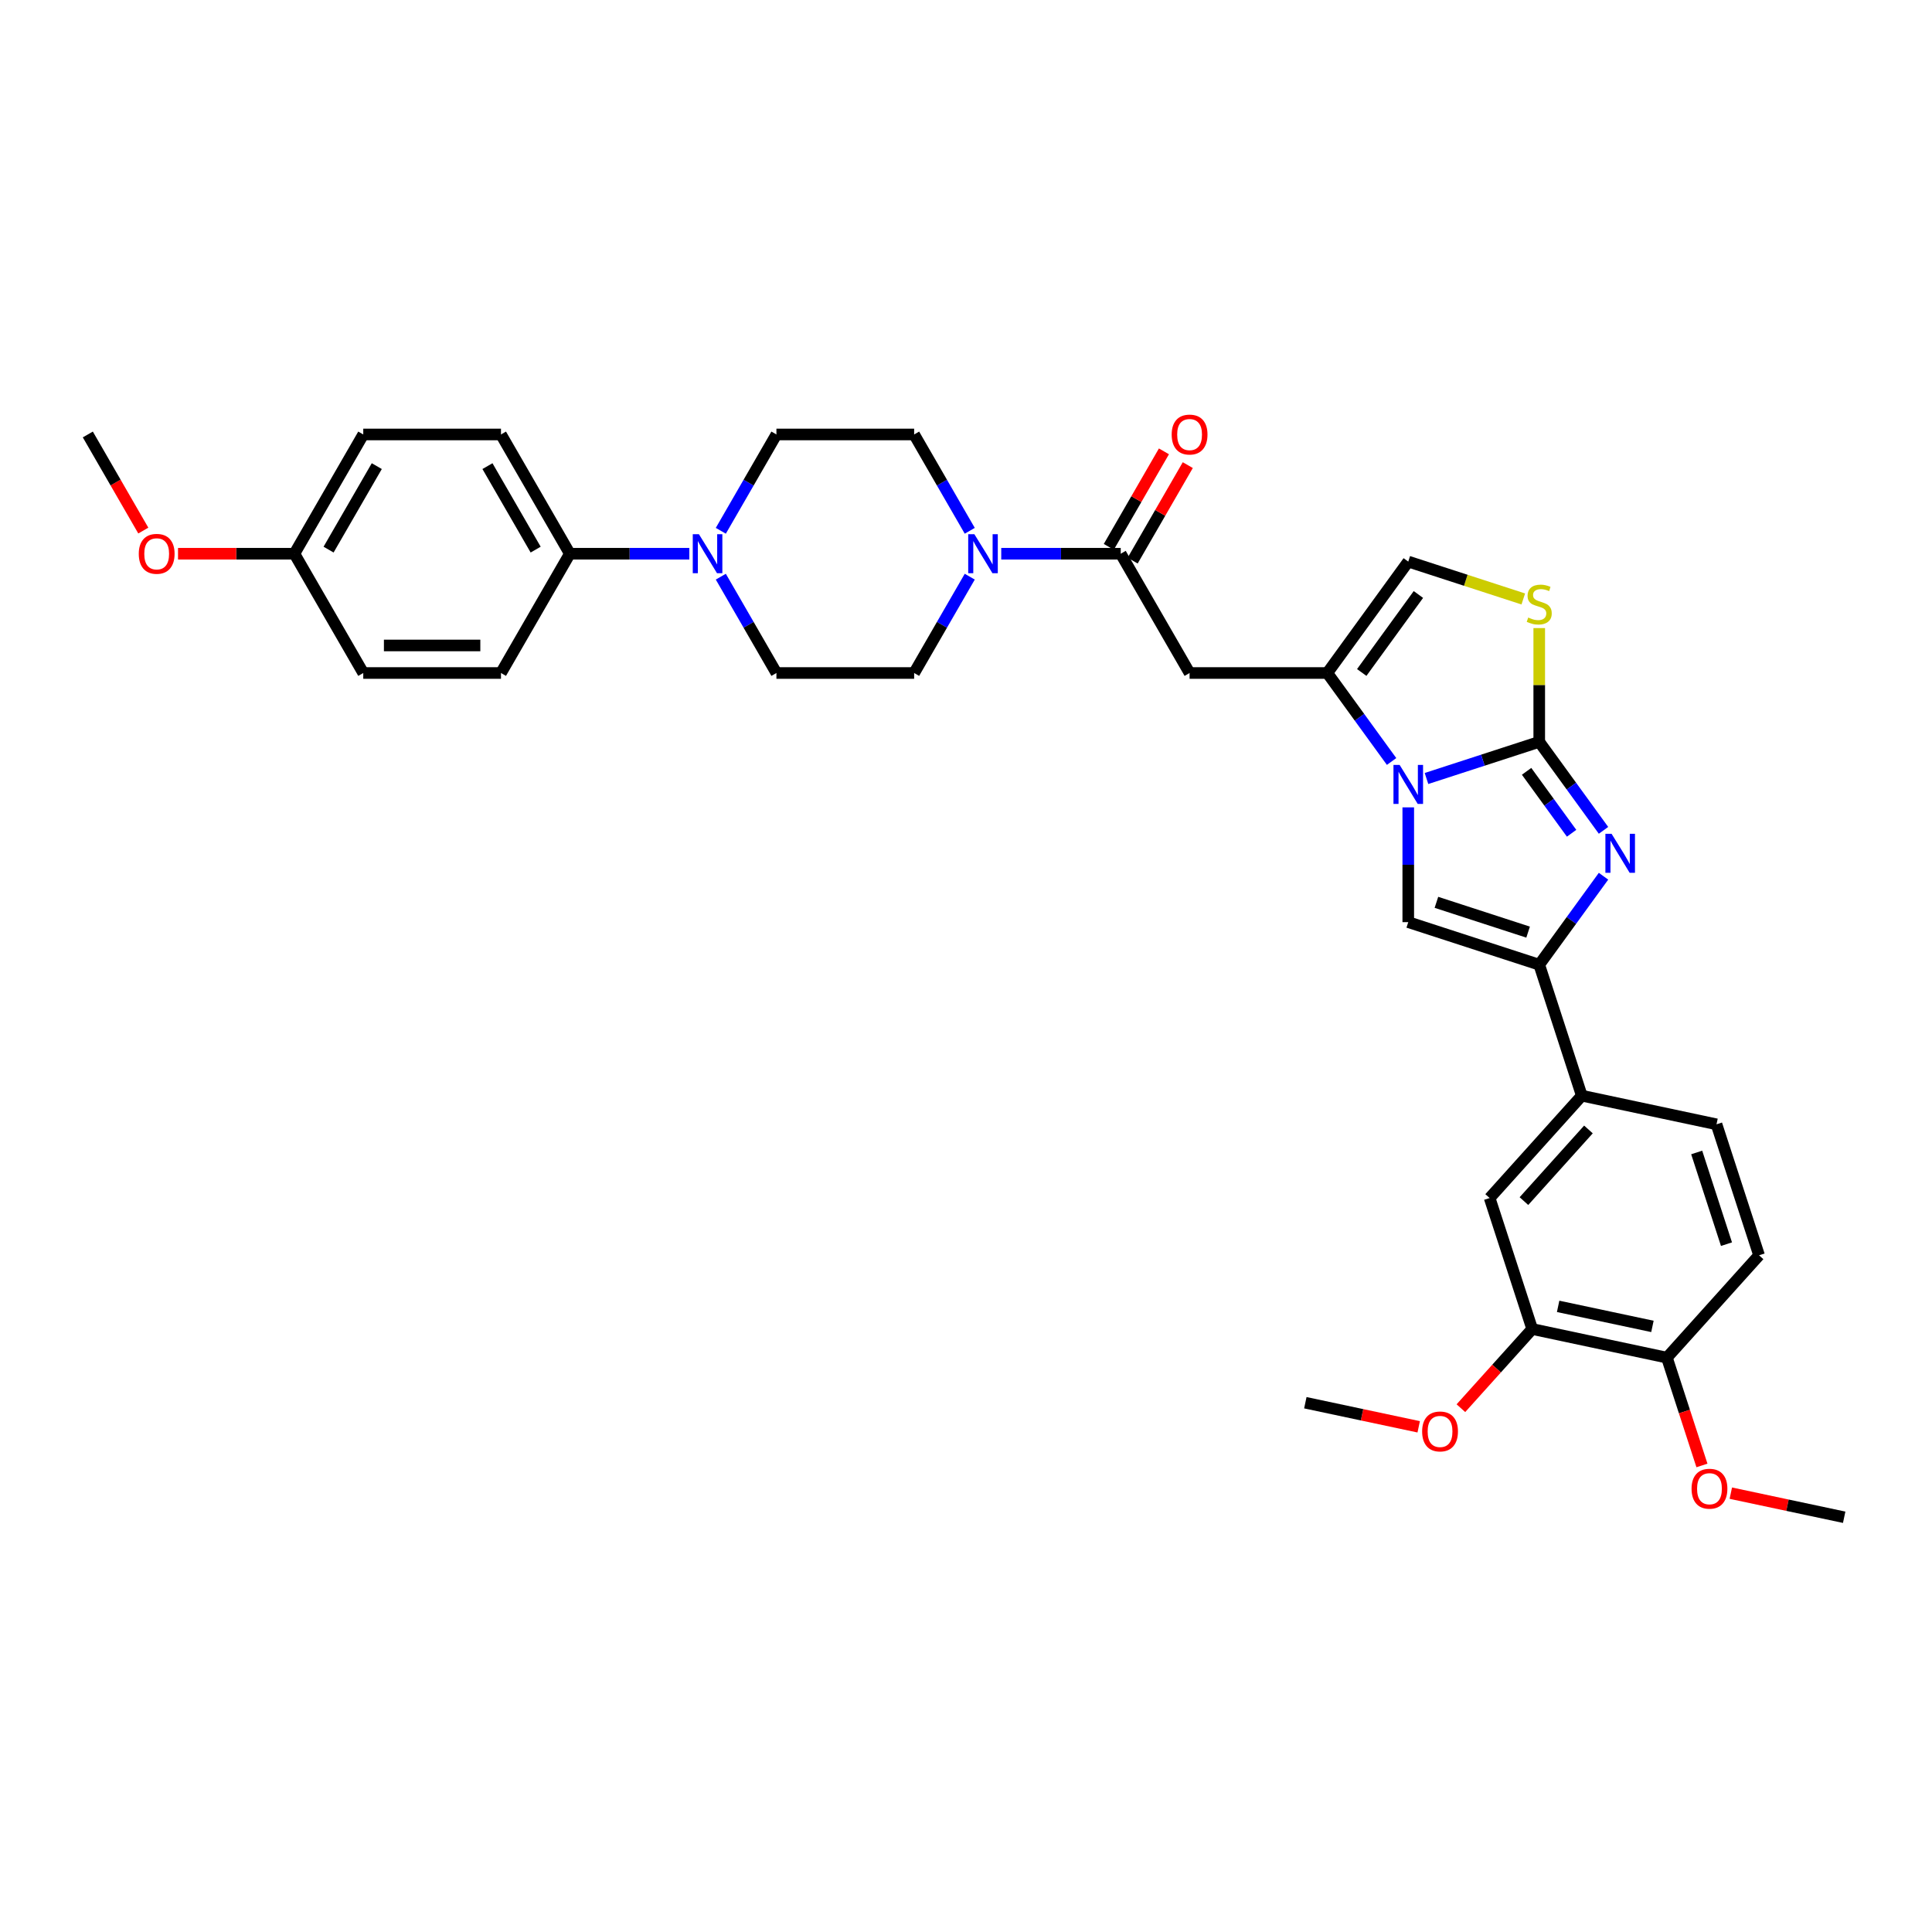 <?xml version='1.0' encoding='iso-8859-1'?>
<svg version='1.1' baseProfile='full'
              xmlns='http://www.w3.org/2000/svg'
                      xmlns:rdkit='http://www.rdkit.org/xml'
                      xmlns:xlink='http://www.w3.org/1999/xlink'
                  xml:space='preserve'
width='1000px' height='1000px' viewBox='0 0 1000 1000'>
<!-- END OF HEADER -->
<rect style='opacity:1.0;fill:#FFFFFF;stroke:none' width='1000' height='1000' x='0' y='0'> </rect>
<path class='bond-0' d='M 796.707,383.988 L 767.528,393.469' style='fill:none;fill-rule:evenodd;stroke:#000000;stroke-width:6px;stroke-linecap:butt;stroke-linejoin:miter;stroke-opacity:1' />
<path class='bond-0' d='M 767.528,393.469 L 738.35,402.949' style='fill:none;fill-rule:evenodd;stroke:#0000FF;stroke-width:6px;stroke-linecap:butt;stroke-linejoin:miter;stroke-opacity:1' />
<path class='bond-1' d='M 796.707,383.988 L 813.343,406.885' style='fill:none;fill-rule:evenodd;stroke:#000000;stroke-width:6px;stroke-linecap:butt;stroke-linejoin:miter;stroke-opacity:1' />
<path class='bond-1' d='M 813.343,406.885 L 829.978,429.782' style='fill:none;fill-rule:evenodd;stroke:#0000FF;stroke-width:6px;stroke-linecap:butt;stroke-linejoin:miter;stroke-opacity:1' />
<path class='bond-1' d='M 790.164,399.237 L 801.809,415.265' style='fill:none;fill-rule:evenodd;stroke:#000000;stroke-width:6px;stroke-linecap:butt;stroke-linejoin:miter;stroke-opacity:1' />
<path class='bond-1' d='M 801.809,415.265 L 813.454,431.293' style='fill:none;fill-rule:evenodd;stroke:#0000FF;stroke-width:6px;stroke-linecap:butt;stroke-linejoin:miter;stroke-opacity:1' />
<path class='bond-5' d='M 796.707,383.988 L 796.707,354.54' style='fill:none;fill-rule:evenodd;stroke:#000000;stroke-width:6px;stroke-linecap:butt;stroke-linejoin:miter;stroke-opacity:1' />
<path class='bond-5' d='M 796.707,354.54 L 796.707,325.093' style='fill:none;fill-rule:evenodd;stroke:#CCCC00;stroke-width:6px;stroke-linecap:butt;stroke-linejoin:miter;stroke-opacity:1' />
<path class='bond-3' d='M 720.283,394.14 L 703.648,371.243' style='fill:none;fill-rule:evenodd;stroke:#0000FF;stroke-width:6px;stroke-linecap:butt;stroke-linejoin:miter;stroke-opacity:1' />
<path class='bond-3' d='M 703.648,371.243 L 687.012,348.346' style='fill:none;fill-rule:evenodd;stroke:#000000;stroke-width:6px;stroke-linecap:butt;stroke-linejoin:miter;stroke-opacity:1' />
<path class='bond-4' d='M 728.912,417.892 L 728.912,447.596' style='fill:none;fill-rule:evenodd;stroke:#0000FF;stroke-width:6px;stroke-linecap:butt;stroke-linejoin:miter;stroke-opacity:1' />
<path class='bond-4' d='M 728.912,447.596 L 728.912,477.3' style='fill:none;fill-rule:evenodd;stroke:#000000;stroke-width:6px;stroke-linecap:butt;stroke-linejoin:miter;stroke-opacity:1' />
<path class='bond-2' d='M 829.978,453.534 L 813.343,476.431' style='fill:none;fill-rule:evenodd;stroke:#0000FF;stroke-width:6px;stroke-linecap:butt;stroke-linejoin:miter;stroke-opacity:1' />
<path class='bond-2' d='M 813.343,476.431 L 796.707,499.328' style='fill:none;fill-rule:evenodd;stroke:#000000;stroke-width:6px;stroke-linecap:butt;stroke-linejoin:miter;stroke-opacity:1' />
<path class='bond-11' d='M 796.707,499.328 L 818.735,567.123' style='fill:none;fill-rule:evenodd;stroke:#000000;stroke-width:6px;stroke-linecap:butt;stroke-linejoin:miter;stroke-opacity:1' />
<path class='bond-35' d='M 796.707,499.328 L 728.912,477.3' style='fill:none;fill-rule:evenodd;stroke:#000000;stroke-width:6px;stroke-linecap:butt;stroke-linejoin:miter;stroke-opacity:1' />
<path class='bond-35' d='M 790.943,482.465 L 743.487,467.045' style='fill:none;fill-rule:evenodd;stroke:#000000;stroke-width:6px;stroke-linecap:butt;stroke-linejoin:miter;stroke-opacity:1' />
<path class='bond-6' d='M 687.012,348.346 L 615.728,348.346' style='fill:none;fill-rule:evenodd;stroke:#000000;stroke-width:6px;stroke-linecap:butt;stroke-linejoin:miter;stroke-opacity:1' />
<path class='bond-34' d='M 687.012,348.346 L 728.912,290.676' style='fill:none;fill-rule:evenodd;stroke:#000000;stroke-width:6px;stroke-linecap:butt;stroke-linejoin:miter;stroke-opacity:1' />
<path class='bond-34' d='M 704.831,348.075 L 734.161,307.706' style='fill:none;fill-rule:evenodd;stroke:#000000;stroke-width:6px;stroke-linecap:butt;stroke-linejoin:miter;stroke-opacity:1' />
<path class='bond-9' d='M 788.452,310.022 L 758.682,300.349' style='fill:none;fill-rule:evenodd;stroke:#CCCC00;stroke-width:6px;stroke-linecap:butt;stroke-linejoin:miter;stroke-opacity:1' />
<path class='bond-9' d='M 758.682,300.349 L 728.912,290.676' style='fill:none;fill-rule:evenodd;stroke:#000000;stroke-width:6px;stroke-linecap:butt;stroke-linejoin:miter;stroke-opacity:1' />
<path class='bond-7' d='M 615.728,348.346 L 580.086,286.612' style='fill:none;fill-rule:evenodd;stroke:#000000;stroke-width:6px;stroke-linecap:butt;stroke-linejoin:miter;stroke-opacity:1' />
<path class='bond-8' d='M 580.086,286.612 L 549.163,286.612' style='fill:none;fill-rule:evenodd;stroke:#000000;stroke-width:6px;stroke-linecap:butt;stroke-linejoin:miter;stroke-opacity:1' />
<path class='bond-8' d='M 549.163,286.612 L 518.24,286.612' style='fill:none;fill-rule:evenodd;stroke:#0000FF;stroke-width:6px;stroke-linecap:butt;stroke-linejoin:miter;stroke-opacity:1' />
<path class='bond-19' d='M 586.259,290.176 L 600.528,265.461' style='fill:none;fill-rule:evenodd;stroke:#000000;stroke-width:6px;stroke-linecap:butt;stroke-linejoin:miter;stroke-opacity:1' />
<path class='bond-19' d='M 600.528,265.461 L 614.798,240.746' style='fill:none;fill-rule:evenodd;stroke:#FF0000;stroke-width:6px;stroke-linecap:butt;stroke-linejoin:miter;stroke-opacity:1' />
<path class='bond-19' d='M 573.912,283.048 L 588.182,258.333' style='fill:none;fill-rule:evenodd;stroke:#000000;stroke-width:6px;stroke-linecap:butt;stroke-linejoin:miter;stroke-opacity:1' />
<path class='bond-19' d='M 588.182,258.333 L 602.451,233.617' style='fill:none;fill-rule:evenodd;stroke:#FF0000;stroke-width:6px;stroke-linecap:butt;stroke-linejoin:miter;stroke-opacity:1' />
<path class='bond-15' d='M 501.945,274.736 L 487.552,249.807' style='fill:none;fill-rule:evenodd;stroke:#0000FF;stroke-width:6px;stroke-linecap:butt;stroke-linejoin:miter;stroke-opacity:1' />
<path class='bond-15' d='M 487.552,249.807 L 473.159,224.878' style='fill:none;fill-rule:evenodd;stroke:#000000;stroke-width:6px;stroke-linecap:butt;stroke-linejoin:miter;stroke-opacity:1' />
<path class='bond-16' d='M 501.945,298.488 L 487.552,323.417' style='fill:none;fill-rule:evenodd;stroke:#0000FF;stroke-width:6px;stroke-linecap:butt;stroke-linejoin:miter;stroke-opacity:1' />
<path class='bond-16' d='M 487.552,323.417 L 473.159,348.346' style='fill:none;fill-rule:evenodd;stroke:#000000;stroke-width:6px;stroke-linecap:butt;stroke-linejoin:miter;stroke-opacity:1' />
<path class='bond-10' d='M 373.09,298.488 L 387.483,323.417' style='fill:none;fill-rule:evenodd;stroke:#0000FF;stroke-width:6px;stroke-linecap:butt;stroke-linejoin:miter;stroke-opacity:1' />
<path class='bond-10' d='M 387.483,323.417 L 401.875,348.346' style='fill:none;fill-rule:evenodd;stroke:#000000;stroke-width:6px;stroke-linecap:butt;stroke-linejoin:miter;stroke-opacity:1' />
<path class='bond-14' d='M 356.795,286.612 L 325.872,286.612' style='fill:none;fill-rule:evenodd;stroke:#0000FF;stroke-width:6px;stroke-linecap:butt;stroke-linejoin:miter;stroke-opacity:1' />
<path class='bond-14' d='M 325.872,286.612 L 294.949,286.612' style='fill:none;fill-rule:evenodd;stroke:#000000;stroke-width:6px;stroke-linecap:butt;stroke-linejoin:miter;stroke-opacity:1' />
<path class='bond-37' d='M 373.09,274.736 L 387.483,249.807' style='fill:none;fill-rule:evenodd;stroke:#0000FF;stroke-width:6px;stroke-linecap:butt;stroke-linejoin:miter;stroke-opacity:1' />
<path class='bond-37' d='M 387.483,249.807 L 401.875,224.878' style='fill:none;fill-rule:evenodd;stroke:#000000;stroke-width:6px;stroke-linecap:butt;stroke-linejoin:miter;stroke-opacity:1' />
<path class='bond-12' d='M 818.735,567.123 L 771.037,620.098' style='fill:none;fill-rule:evenodd;stroke:#000000;stroke-width:6px;stroke-linecap:butt;stroke-linejoin:miter;stroke-opacity:1' />
<path class='bond-12' d='M 822.175,584.609 L 788.786,621.691' style='fill:none;fill-rule:evenodd;stroke:#000000;stroke-width:6px;stroke-linecap:butt;stroke-linejoin:miter;stroke-opacity:1' />
<path class='bond-21' d='M 818.735,567.123 L 888.461,581.944' style='fill:none;fill-rule:evenodd;stroke:#000000;stroke-width:6px;stroke-linecap:butt;stroke-linejoin:miter;stroke-opacity:1' />
<path class='bond-13' d='M 771.037,620.098 L 793.065,687.893' style='fill:none;fill-rule:evenodd;stroke:#000000;stroke-width:6px;stroke-linecap:butt;stroke-linejoin:miter;stroke-opacity:1' />
<path class='bond-26' d='M 793.065,687.893 L 774.613,708.385' style='fill:none;fill-rule:evenodd;stroke:#000000;stroke-width:6px;stroke-linecap:butt;stroke-linejoin:miter;stroke-opacity:1' />
<path class='bond-26' d='M 774.613,708.385 L 756.162,728.877' style='fill:none;fill-rule:evenodd;stroke:#FF0000;stroke-width:6px;stroke-linecap:butt;stroke-linejoin:miter;stroke-opacity:1' />
<path class='bond-36' d='M 793.065,687.893 L 862.791,702.714' style='fill:none;fill-rule:evenodd;stroke:#000000;stroke-width:6px;stroke-linecap:butt;stroke-linejoin:miter;stroke-opacity:1' />
<path class='bond-36' d='M 806.488,676.171 L 855.296,686.545' style='fill:none;fill-rule:evenodd;stroke:#000000;stroke-width:6px;stroke-linecap:butt;stroke-linejoin:miter;stroke-opacity:1' />
<path class='bond-23' d='M 294.949,286.612 L 259.307,224.878' style='fill:none;fill-rule:evenodd;stroke:#000000;stroke-width:6px;stroke-linecap:butt;stroke-linejoin:miter;stroke-opacity:1' />
<path class='bond-23' d='M 277.256,284.48 L 252.307,241.266' style='fill:none;fill-rule:evenodd;stroke:#000000;stroke-width:6px;stroke-linecap:butt;stroke-linejoin:miter;stroke-opacity:1' />
<path class='bond-24' d='M 294.949,286.612 L 259.307,348.346' style='fill:none;fill-rule:evenodd;stroke:#000000;stroke-width:6px;stroke-linecap:butt;stroke-linejoin:miter;stroke-opacity:1' />
<path class='bond-17' d='M 473.159,224.878 L 401.875,224.878' style='fill:none;fill-rule:evenodd;stroke:#000000;stroke-width:6px;stroke-linecap:butt;stroke-linejoin:miter;stroke-opacity:1' />
<path class='bond-18' d='M 473.159,348.346 L 401.875,348.346' style='fill:none;fill-rule:evenodd;stroke:#000000;stroke-width:6px;stroke-linecap:butt;stroke-linejoin:miter;stroke-opacity:1' />
<path class='bond-20' d='M 862.791,702.714 L 910.489,649.739' style='fill:none;fill-rule:evenodd;stroke:#000000;stroke-width:6px;stroke-linecap:butt;stroke-linejoin:miter;stroke-opacity:1' />
<path class='bond-29' d='M 862.791,702.714 L 871.857,730.616' style='fill:none;fill-rule:evenodd;stroke:#000000;stroke-width:6px;stroke-linecap:butt;stroke-linejoin:miter;stroke-opacity:1' />
<path class='bond-29' d='M 871.857,730.616 L 880.923,758.519' style='fill:none;fill-rule:evenodd;stroke:#FF0000;stroke-width:6px;stroke-linecap:butt;stroke-linejoin:miter;stroke-opacity:1' />
<path class='bond-22' d='M 888.461,581.944 L 910.489,649.739' style='fill:none;fill-rule:evenodd;stroke:#000000;stroke-width:6px;stroke-linecap:butt;stroke-linejoin:miter;stroke-opacity:1' />
<path class='bond-22' d='M 878.207,596.519 L 893.626,643.976' style='fill:none;fill-rule:evenodd;stroke:#000000;stroke-width:6px;stroke-linecap:butt;stroke-linejoin:miter;stroke-opacity:1' />
<path class='bond-28' d='M 259.307,224.878 L 188.023,224.878' style='fill:none;fill-rule:evenodd;stroke:#000000;stroke-width:6px;stroke-linecap:butt;stroke-linejoin:miter;stroke-opacity:1' />
<path class='bond-27' d='M 259.307,348.346 L 188.023,348.346' style='fill:none;fill-rule:evenodd;stroke:#000000;stroke-width:6px;stroke-linecap:butt;stroke-linejoin:miter;stroke-opacity:1' />
<path class='bond-27' d='M 248.614,334.089 L 198.715,334.089' style='fill:none;fill-rule:evenodd;stroke:#000000;stroke-width:6px;stroke-linecap:butt;stroke-linejoin:miter;stroke-opacity:1' />
<path class='bond-25' d='M 152.381,286.612 L 188.023,348.346' style='fill:none;fill-rule:evenodd;stroke:#000000;stroke-width:6px;stroke-linecap:butt;stroke-linejoin:miter;stroke-opacity:1' />
<path class='bond-30' d='M 152.381,286.612 L 122.263,286.612' style='fill:none;fill-rule:evenodd;stroke:#000000;stroke-width:6px;stroke-linecap:butt;stroke-linejoin:miter;stroke-opacity:1' />
<path class='bond-30' d='M 122.263,286.612 L 92.146,286.612' style='fill:none;fill-rule:evenodd;stroke:#FF0000;stroke-width:6px;stroke-linecap:butt;stroke-linejoin:miter;stroke-opacity:1' />
<path class='bond-38' d='M 152.381,286.612 L 188.023,224.878' style='fill:none;fill-rule:evenodd;stroke:#000000;stroke-width:6px;stroke-linecap:butt;stroke-linejoin:miter;stroke-opacity:1' />
<path class='bond-38' d='M 170.074,284.48 L 195.023,241.266' style='fill:none;fill-rule:evenodd;stroke:#000000;stroke-width:6px;stroke-linecap:butt;stroke-linejoin:miter;stroke-opacity:1' />
<path class='bond-31' d='M 734.317,738.519 L 704.978,732.283' style='fill:none;fill-rule:evenodd;stroke:#FF0000;stroke-width:6px;stroke-linecap:butt;stroke-linejoin:miter;stroke-opacity:1' />
<path class='bond-31' d='M 704.978,732.283 L 675.64,726.047' style='fill:none;fill-rule:evenodd;stroke:#000000;stroke-width:6px;stroke-linecap:butt;stroke-linejoin:miter;stroke-opacity:1' />
<path class='bond-32' d='M 895.868,772.858 L 925.207,779.094' style='fill:none;fill-rule:evenodd;stroke:#FF0000;stroke-width:6px;stroke-linecap:butt;stroke-linejoin:miter;stroke-opacity:1' />
<path class='bond-32' d='M 925.207,779.094 L 954.545,785.33' style='fill:none;fill-rule:evenodd;stroke:#000000;stroke-width:6px;stroke-linecap:butt;stroke-linejoin:miter;stroke-opacity:1' />
<path class='bond-33' d='M 74.174,274.622 L 59.814,249.75' style='fill:none;fill-rule:evenodd;stroke:#FF0000;stroke-width:6px;stroke-linecap:butt;stroke-linejoin:miter;stroke-opacity:1' />
<path class='bond-33' d='M 59.814,249.75 L 45.455,224.878' style='fill:none;fill-rule:evenodd;stroke:#000000;stroke-width:6px;stroke-linecap:butt;stroke-linejoin:miter;stroke-opacity:1' />
<path  class='atom-1' d='M 724.449 395.922
L 731.064 406.615
Q 731.72 407.67, 732.775 409.58
Q 733.83 411.49, 733.887 411.605
L 733.887 395.922
L 736.568 395.922
L 736.568 416.11
L 733.802 416.11
L 726.702 404.419
Q 725.875 403.05, 724.991 401.482
Q 724.136 399.914, 723.879 399.429
L 723.879 416.11
L 721.256 416.11
L 721.256 395.922
L 724.449 395.922
' fill='#0000FF'/>
<path  class='atom-2' d='M 834.144 431.564
L 840.76 442.257
Q 841.415 443.312, 842.47 445.222
Q 843.525 447.133, 843.582 447.247
L 843.582 431.564
L 846.263 431.564
L 846.263 451.752
L 843.497 451.752
L 836.397 440.061
Q 835.57 438.693, 834.686 437.124
Q 833.831 435.556, 833.574 435.071
L 833.574 451.752
L 830.951 451.752
L 830.951 431.564
L 834.144 431.564
' fill='#0000FF'/>
<path  class='atom-6' d='M 791.004 319.633
Q 791.232 319.718, 792.173 320.117
Q 793.114 320.516, 794.141 320.773
Q 795.196 321.001, 796.222 321.001
Q 798.133 321.001, 799.245 320.089
Q 800.357 319.148, 800.357 317.523
Q 800.357 316.41, 799.786 315.726
Q 799.245 315.042, 798.389 314.671
Q 797.534 314.3, 796.108 313.873
Q 794.312 313.331, 793.228 312.818
Q 792.173 312.305, 791.403 311.221
Q 790.662 310.137, 790.662 308.313
Q 790.662 305.775, 792.373 304.207
Q 794.112 302.638, 797.534 302.638
Q 799.872 302.638, 802.524 303.75
L 801.868 305.946
Q 799.444 304.948, 797.619 304.948
Q 795.652 304.948, 794.568 305.775
Q 793.485 306.573, 793.513 307.97
Q 793.513 309.054, 794.055 309.71
Q 794.625 310.366, 795.424 310.736
Q 796.251 311.107, 797.619 311.535
Q 799.444 312.105, 800.528 312.675
Q 801.611 313.245, 802.381 314.415
Q 803.18 315.555, 803.18 317.523
Q 803.18 320.317, 801.298 321.828
Q 799.444 323.311, 796.336 323.311
Q 794.54 323.311, 793.171 322.912
Q 791.831 322.541, 790.234 321.885
L 791.004 319.633
' fill='#CCCC00'/>
<path  class='atom-9' d='M 504.339 276.518
L 510.954 287.211
Q 511.61 288.266, 512.665 290.176
Q 513.72 292.087, 513.777 292.201
L 513.777 276.518
L 516.457 276.518
L 516.457 296.706
L 513.692 296.706
L 506.592 285.015
Q 505.765 283.646, 504.881 282.078
Q 504.026 280.51, 503.769 280.025
L 503.769 296.706
L 501.146 296.706
L 501.146 276.518
L 504.339 276.518
' fill='#0000FF'/>
<path  class='atom-11' d='M 361.771 276.518
L 368.386 287.211
Q 369.042 288.266, 370.097 290.176
Q 371.152 292.087, 371.209 292.201
L 371.209 276.518
L 373.889 276.518
L 373.889 296.706
L 371.123 296.706
L 364.023 285.015
Q 363.197 283.646, 362.313 282.078
Q 361.457 280.51, 361.201 280.025
L 361.201 296.706
L 358.577 296.706
L 358.577 276.518
L 361.771 276.518
' fill='#0000FF'/>
<path  class='atom-20' d='M 606.461 224.935
Q 606.461 220.088, 608.856 217.379
Q 611.251 214.67, 615.728 214.67
Q 620.204 214.67, 622.6 217.379
Q 624.995 220.088, 624.995 224.935
Q 624.995 229.839, 622.571 232.634
Q 620.147 235.4, 615.728 235.4
Q 611.28 235.4, 608.856 232.634
Q 606.461 229.868, 606.461 224.935
M 615.728 233.118
Q 618.807 233.118, 620.461 231.065
Q 622.143 228.984, 622.143 224.935
Q 622.143 220.972, 620.461 218.976
Q 618.807 216.951, 615.728 216.951
Q 612.648 216.951, 610.966 218.947
Q 609.312 220.943, 609.312 224.935
Q 609.312 229.012, 610.966 231.065
Q 612.648 233.118, 615.728 233.118
' fill='#FF0000'/>
<path  class='atom-27' d='M 736.099 740.924
Q 736.099 736.077, 738.494 733.368
Q 740.89 730.66, 745.366 730.66
Q 749.843 730.66, 752.238 733.368
Q 754.633 736.077, 754.633 740.924
Q 754.633 745.829, 752.209 748.623
Q 749.786 751.389, 745.366 751.389
Q 740.918 751.389, 738.494 748.623
Q 736.099 745.857, 736.099 740.924
M 745.366 749.108
Q 748.446 749.108, 750.099 747.055
Q 751.782 744.973, 751.782 740.924
Q 751.782 736.961, 750.099 734.965
Q 748.446 732.941, 745.366 732.941
Q 742.287 732.941, 740.604 734.937
Q 738.951 736.933, 738.951 740.924
Q 738.951 745.002, 740.604 747.055
Q 742.287 749.108, 745.366 749.108
' fill='#FF0000'/>
<path  class='atom-30' d='M 875.552 770.566
Q 875.552 765.719, 877.947 763.01
Q 880.342 760.301, 884.819 760.301
Q 889.296 760.301, 891.691 763.01
Q 894.086 765.719, 894.086 770.566
Q 894.086 775.47, 891.662 778.265
Q 889.239 781.031, 884.819 781.031
Q 880.371 781.031, 877.947 778.265
Q 875.552 775.499, 875.552 770.566
M 884.819 778.75
Q 887.899 778.75, 889.552 776.697
Q 891.235 774.615, 891.235 770.566
Q 891.235 766.603, 889.552 764.607
Q 887.899 762.582, 884.819 762.582
Q 881.74 762.582, 880.057 764.578
Q 878.403 766.574, 878.403 770.566
Q 878.403 774.644, 880.057 776.697
Q 881.74 778.75, 884.819 778.75
' fill='#FF0000'/>
<path  class='atom-31' d='M 71.83 286.669
Q 71.83 281.822, 74.225 279.113
Q 76.62 276.404, 81.097 276.404
Q 85.573 276.404, 87.968 279.113
Q 90.364 281.822, 90.364 286.669
Q 90.364 291.573, 87.94 294.368
Q 85.516 297.133, 81.097 297.133
Q 76.648 297.133, 74.225 294.368
Q 71.83 291.602, 71.83 286.669
M 81.097 294.852
Q 84.176 294.852, 85.83 292.799
Q 87.512 290.718, 87.512 286.669
Q 87.512 282.706, 85.83 280.71
Q 84.176 278.685, 81.097 278.685
Q 78.017 278.685, 76.335 280.681
Q 74.681 282.677, 74.681 286.669
Q 74.681 290.746, 76.335 292.799
Q 78.017 294.852, 81.097 294.852
' fill='#FF0000'/>
</svg>
